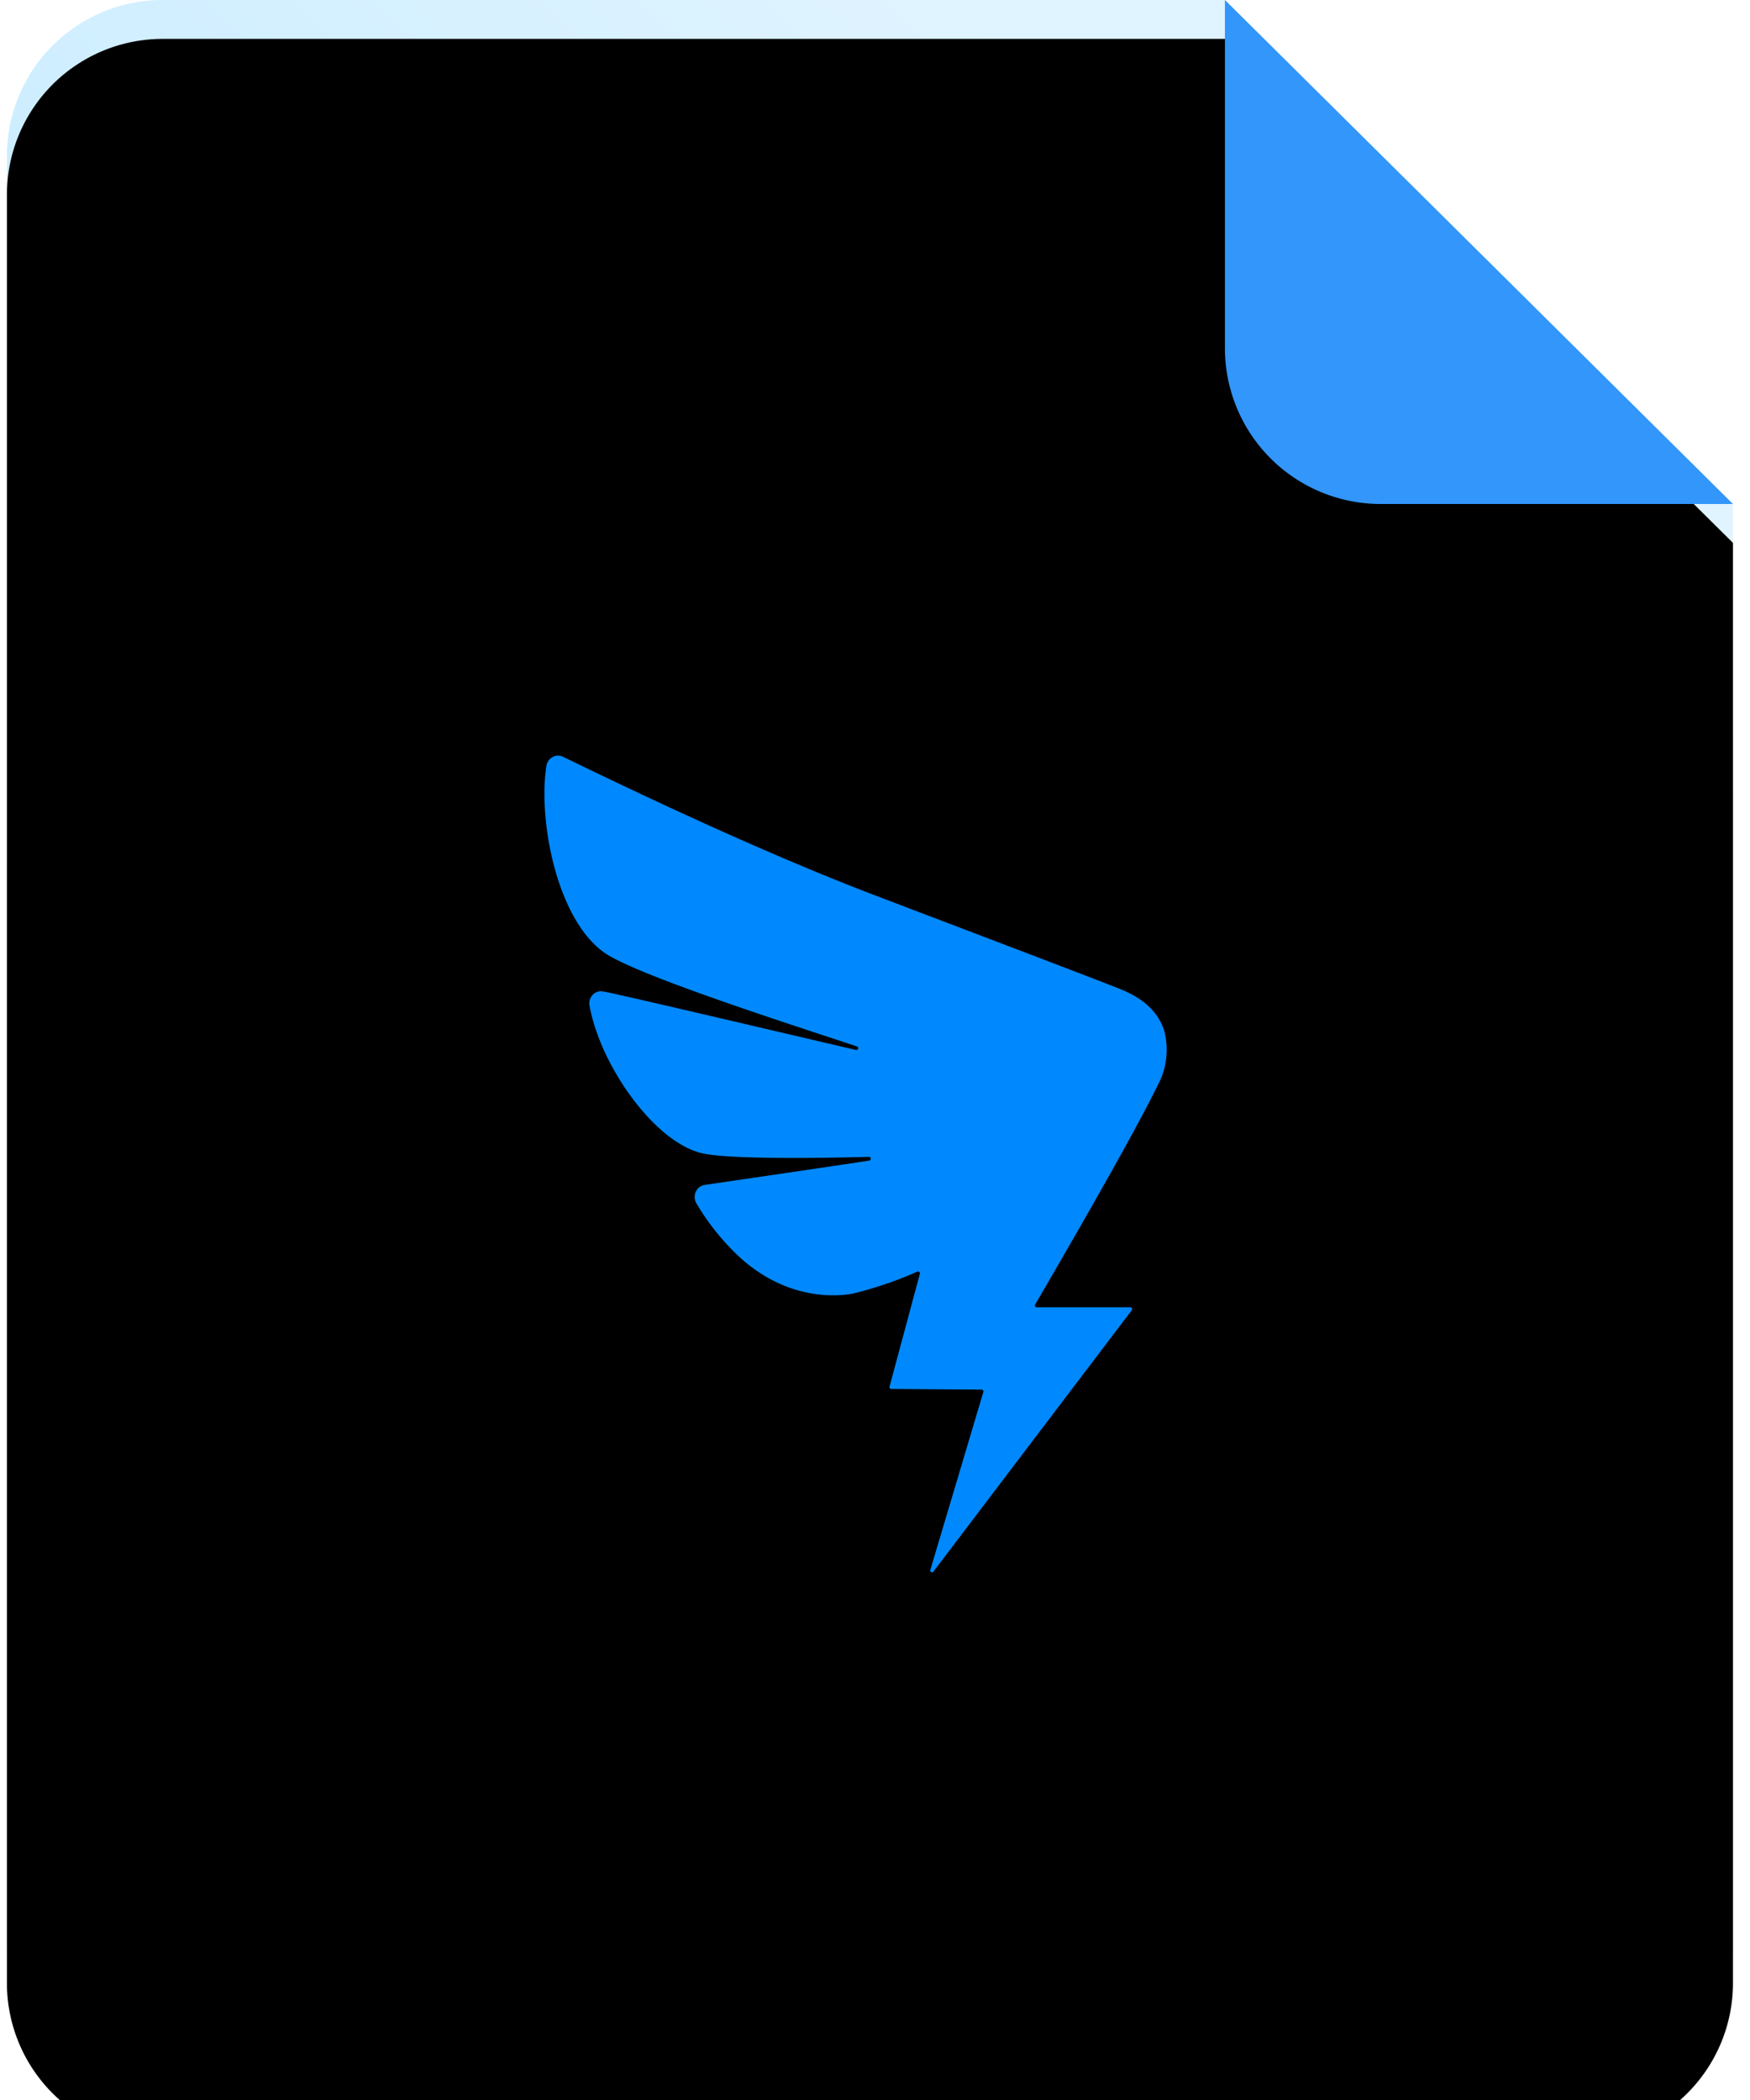 <svg width="45" height="54" xmlns="http://www.w3.org/2000/svg" xmlns:xlink="http://www.w3.org/1999/xlink"><defs><linearGradient x1="20.397%" y1="94.966%" x2="77.127%" y2="14.906%" id="a"><stop stop-color="#AFE3FF" offset="0%"/><stop stop-color="#E0F4FF" offset="100%"/></linearGradient><filter x="-1.1%" y="-.9%" width="102.3%" height="101.9%" filterUnits="objectBoundingBox" id="c"><feOffset dy="1" in="SourceAlpha" result="shadowOffsetInner1"/><feComposite in="shadowOffsetInner1" in2="SourceAlpha" operator="arithmetic" k2="-1" k3="1" result="shadowInnerInner1"/><feColorMatrix values="0 0 0 0 1 0 0 0 0 1 0 0 0 0 1 0 0 0 0.156 0" in="shadowInnerInner1"/></filter><path d="M44.384 49.994A4.006 4.006 0 0 1 40.378 54H4.006A4.006 4.006 0 0 1 0 49.994V4.006A4.006 4.006 0 0 1 4.006 0H31.32l13.064 12.96v37.034z" id="b"/></defs><g fill="none" fill-rule="evenodd"><g transform="translate(.178)"><use fill="url(#a)" xlink:href="#b"/><use fill="#000" filter="url(#c)" xlink:href="#b"/></g><path d="m31.498 0 13.064 12.96h-9.058a4.006 4.006 0 0 1-4.006-4.006V0z" fill="#3296FA"/><path d="m31.498 0 13.064 12.96h-9.058a4.006 4.006 0 0 1-4.006-4.006V0z"/><path d="M28.82 25.439c-.574-.234-4.724-1.807-6.376-2.437-3.416-1.304-7.365-3.256-7.972-3.544a.291.291 0 0 0-.308.039.311.311 0 0 0-.112.187c-.22 1.388.255 3.915 1.465 4.796.742.55 4.538 1.773 6.515 2.427.025.006.04.032.033.058a.046.046 0 0 1-.056.034c-2.07-.483-6.396-1.504-6.506-1.504a.284.284 0 0 0-.267.092.322.322 0 0 0-.079.258c.271 1.55 1.687 3.557 2.927 3.817.727.152 3.025.118 4.269.086a.049.049 0 0 1 .038.048.049.049 0 0 1-.038.048c-1.408.215-4.165.613-4.25.63a.29.29 0 0 0-.207.163.329.329 0 0 0 0 .286c.246.422.54.811.876 1.16 1.335 1.417 2.796 1.25 3.16 1.18a9.696 9.696 0 0 0 1.657-.565.046.046 0 0 1 .049.009.05.05 0 0 1 .015.05l-.779 2.898a.049.049 0 0 0 .008.041.045.045 0 0 0 .036.02l2.325.017c.014 0 .027.008.036.02a.051.051 0 0 1 .007.042l-1.362 4.57a.048.048 0 0 0 .021.06.045.045 0 0 0 .06-.016l5.096-6.716a.049.049 0 0 0 .006-.05.045.045 0 0 0-.041-.027h-2.408a.045.045 0 0 1-.04-.023.049.049 0 0 1 0-.048c.326-.563 2.464-4.216 3.152-5.64.236-.432.293-.945.16-1.422-.152-.438-.479-.786-1.11-1.044z" fill="#0089FF" fill-rule="nonzero"/></g></svg>
